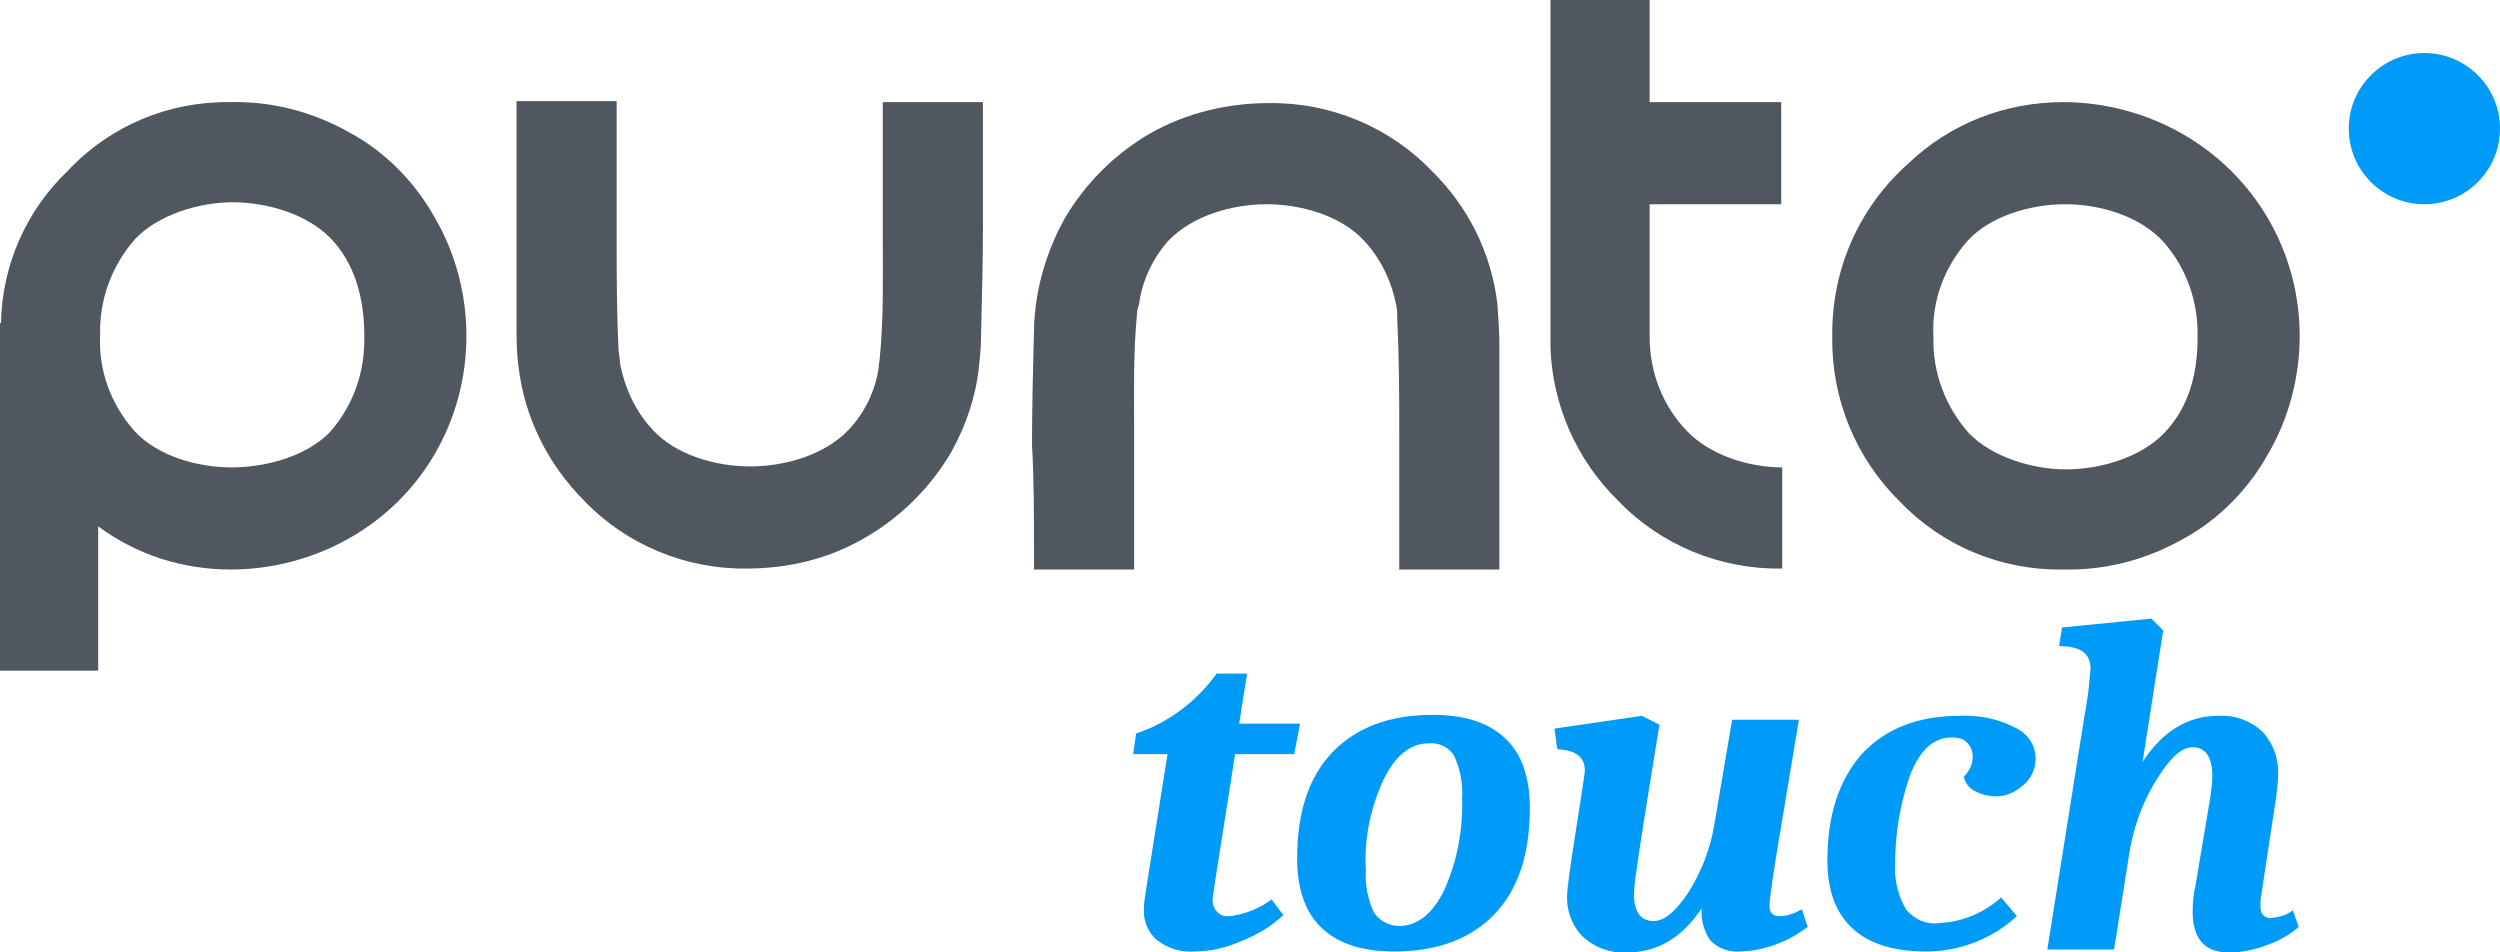 <?xml version="1.0" encoding="utf-8"?>
<!-- Generator: Adobe Illustrator 24.0.1, SVG Export Plug-In . SVG Version: 6.00 Build 0)  -->
<svg version="1.1" id="Layer_1" xmlns="http://www.w3.org/2000/svg" xmlns:xlink="http://www.w3.org/1999/xlink" x="0px" y="0px"
	 viewBox="0 0 254.6 97" style="enable-background:new 0 0 254.6 97;" xml:space="preserve">
<style type="text/css">
	.st0{fill:#009BF9;}
	.st1{fill:#51575E;}
</style>
<title>PuntoTouch</title>
<g id="Layer_2_1_">
	<g>
		<circle class="st0" cx="246.9" cy="13.1" r="7.7"/>
		<g>
			<path class="st1" d="M210.1,10.4c4.2,0,8.4,1.1,12.1,3.2c7.4,4.2,12,12,12,20.6c0,4.2-1.1,8.4-3.2,12c-2,3.6-5,6.7-8.7,8.7
				c-3.7,2.1-7.9,3.2-12.2,3.1c-6.3,0.1-12.3-2.4-16.6-6.9c-4.5-4.4-7-10.5-6.9-16.8c-0.1-6.8,2.7-13.2,7.8-17.7
				C198.6,12.6,204.2,10.4,210.1,10.4z M210.3,20.8c-3.5,0-7.6,1.2-9.9,3.7c-2.4,2.7-3.7,6.2-3.5,9.8c-0.1,3.6,1.2,7.1,3.6,9.8
				c2.3,2.4,6.4,3.7,9.9,3.7s7.6-1.2,10-3.7s3.4-5.8,3.4-9.7c0.1-3.6-1.1-7.1-3.5-9.8C217.9,22,213.9,20.8,210.3,20.8L210.3,20.8z"
				/>
			<path class="st1" d="M100.1,12.3c0-0.4,0-1,0-1.5c0-0.2,0-0.3,0-0.4H89.9c0,2.5,0,4.9,0,7.2c0,2.2,0,4.4,0,6.6
				c0,4.1,0.1,8.2-0.3,12.2c0,0.3-0.1,0.6-0.1,0.9l0,0c-0.3,2.4-1.4,4.7-3.1,6.5c-2.4,2.5-6.4,3.7-10,3.7s-7.6-1.2-9.9-3.7
				c-1.7-1.8-2.8-4.1-3.3-6.5l0,0c-0.1-0.5-0.1-1-0.2-1.6c-0.2-4-0.2-7.8-0.2-11.5c0-1.8,0-3.6,0-5.5c0-2,0-4,0-6.1v-2.3H52.6v2.4
				c0,3.5,0,6.7,0,10s0,6.7,0,10.3c0,1.4,0,2.8,0.2,4.3l0,0c0.6,5.2,3,10,6.7,13.7c4.3,4.5,10.4,7,16.6,6.9c4.2,0,8.4-1,12.1-3.2
				c3.6-2.1,6.6-5.1,8.7-8.7c1.5-2.7,2.5-5.7,2.8-8.7l0,0c0.1-0.9,0.2-1.8,0.2-2.7c0.1-4,0.2-7.8,0.2-11.6
				C100.1,19.5,100.1,16,100.1,12.3z"/>
			<path class="st1" d="M47.5,34.2c0-4.2-1.1-8.4-3.2-12c-2-3.6-5-6.7-8.7-8.7c-3.7-2.1-7.9-3.2-12.1-3.1c-6.3-0.1-12.3,2.4-16.6,7
				C2.7,21.4,0.2,27,0.1,32.9H0v35.4h10V53.6c3.9,2.9,8.6,4.4,13.5,4.4c4.2,0,8.4-1.1,12.1-3.2C43,50.6,47.5,42.8,47.5,34.2
				L47.5,34.2z M37.1,34.2c0.1,3.6-1.1,7.1-3.5,9.8c-2.3,2.4-6.4,3.6-10,3.6s-7.6-1.2-9.9-3.7c-2.4-2.7-3.7-6.2-3.5-9.8
				c-0.1-3.6,1.2-7.1,3.6-9.8c2.3-2.4,6.4-3.7,9.9-3.7s7.6,1.2,10,3.7S37.1,30.3,37.1,34.2L37.1,34.2z"/>
			<path class="st1" d="M105.3,56.1c0,0.4,0,1,0,1.5c0,0.2,0,0.3,0,0.4h10.2c0-2.5,0-4.9,0-7.2c0-2.2,0-4.4,0-6.7
				c0-4.1-0.1-8.2,0.3-12.2c0-0.3,0.1-0.6,0.2-0.9l0,0c0.3-2.4,1.4-4.7,3-6.5c2.4-2.5,6.4-3.7,10-3.7c3.6,0,7.6,1.2,9.9,3.7
				c1.7,1.8,2.8,4.1,3.3,6.6l0,0c0.1,0.5,0.1,1,0.1,1.6c0.2,4,0.2,7.8,0.2,11.5c0,1.8,0,3.6,0,5.5s0,4,0,6.1V58h10.2v-2.4
				c0-3.5,0-6.8,0-10s0-6.7,0-10.3c0-1.4-0.1-2.8-0.2-4.3l0,0c-0.6-5.2-3-10-6.7-13.6c-4.3-4.5-10.4-7-16.6-6.9
				c-4.2,0-8.4,1-12.1,3.1c-3.6,2.1-6.6,5.1-8.7,8.7c-1.5,2.7-2.5,5.7-2.9,8.7l0,0c-0.1,0.9-0.2,1.8-0.2,2.7
				c-0.1,4-0.2,7.8-0.2,11.6C105.3,48.8,105.3,52.4,105.3,56.1z"/>
			<path class="st1" d="M168,34.3V20.8h13.4V10.4H168V0h-10.1v35.4c0.2,5.9,2.7,11.5,6.9,15.6c4.3,4.5,10.4,7,16.6,6.9h0.1V47.6
				c-3.5,0-7.4-1.3-9.7-3.7C169.3,41.3,168,37.9,168,34.3z"/>
		</g>
		<g>
			<path class="st0" d="M125.8,76.7c-1.5,9.6-2.3,14.5-2.3,14.8c-0.1,0.9,0.5,1.7,1.3,1.8c0.2,0,0.3,0,0.5,0c1.5-0.2,3-0.8,4.2-1.7
				l1.2,1.6c-1.2,1.1-2.6,2-4.2,2.6c-1.5,0.7-3.2,1.1-4.9,1.1c-1.3,0.1-2.6-0.3-3.7-1.1c-1-0.8-1.5-2.1-1.4-3.3
				c0-0.6,0.1-1.2,0.2-1.8l2.2-13.9h-3.5l0.3-2.1c3.3-1.1,6.2-3.3,8.2-6.1h3.1l-0.8,5.1h6.2l-0.6,3.1H125.8z"/>
			<path class="st0" d="M132.1,87.4c0-4.7,1.2-8.3,3.6-10.8c2.4-2.5,5.8-3.8,10.2-3.8c3.3,0,5.7,0.8,7.4,2.4c1.7,1.6,2.5,4,2.5,7.1
				c0,4.7-1.2,8.3-3.6,10.8c-2.4,2.5-5.8,3.8-10.2,3.8c-3.3,0-5.7-0.8-7.4-2.4S132.1,90.5,132.1,87.4z M139.1,88.6
				c-0.1,1.5,0.2,3,0.8,4.3c0.6,0.9,1.6,1.4,2.6,1.4c1.8,0,3.4-1.2,4.6-3.7c1.3-2.9,1.9-6.1,1.8-9.3c0.1-1.5-0.2-3-0.8-4.3
				c-0.5-0.9-1.6-1.4-2.6-1.3c-1.8,0-3.4,1.2-4.6,3.7C139.6,82.2,138.9,85.4,139.1,88.6L139.1,88.6z"/>
			<path class="st0" d="M161.4,78.5c0-1.4-0.9-2.1-2.8-2.2l-0.3-2.1l8.9-1.3l1.8,0.9c-1.7,10.4-2.6,16.1-2.6,17.2
				c0,1.9,0.7,2.8,2,2.8c1.1,0,2.3-1,3.6-3c1.3-2.1,2.2-4.4,2.6-6.9l1.8-10.6h6.8l-2.3,13.8c-0.5,3.1-0.7,4.8-0.7,5.1
				c0,0.7,0.3,1.1,1,1.1c0.8,0,1.6-0.3,2.3-0.7l0.6,1.8c-2,1.5-4.3,2.4-6.8,2.5c-1.2,0.1-2.3-0.3-3.1-1.1c-0.7-1-1-2.2-0.9-3.3
				c-2,3-4.5,4.5-7.6,4.5c-1.7,0.1-3.3-0.5-4.5-1.6c-1.1-1.1-1.7-2.7-1.6-4.3c0-0.6,0.3-2.8,0.9-6.6S161.4,78.7,161.4,78.5z"/>
			<path class="st0" d="M205.4,93.3c-2.5,2.3-5.8,3.6-9.2,3.6c-3.4,0-5.9-0.8-7.6-2.4c-1.7-1.6-2.5-3.9-2.5-6.9
				c0-4.6,1.2-8.2,3.5-10.8c2.4-2.6,5.7-3.9,10-3.9c1.9-0.1,3.9,0.3,5.6,1.2c1.8,0.8,2.6,2.8,1.8,4.6c-0.2,0.5-0.6,1-1,1.3
				c-0.8,0.7-1.7,1.1-2.7,1.1c-0.8,0-1.6-0.2-2.3-0.6c-0.5-0.3-0.9-0.8-1-1.4c0.5-0.5,0.9-1.2,0.9-2c0-0.6-0.2-1.1-0.6-1.5
				c-0.4-0.4-1-0.5-1.5-0.5c-1.9,0-3.3,1.3-4.3,3.9c-1,2.9-1.5,5.9-1.5,9c-0.1,1.6,0.3,3.2,1.1,4.6c0.8,1,2.1,1.6,3.4,1.4
				c2.3-0.1,4.5-1,6.3-2.6L205.4,93.3z"/>
			<path class="st0" d="M212.9,68.1c0-1.6-1.1-2.3-3.2-2.3l0.3-1.9l9.1-0.9l1.2,1.2l-2.1,13.4c2-3.1,4.6-4.7,7.7-4.7
				c1.7-0.1,3.3,0.5,4.5,1.6c1.1,1.2,1.7,2.8,1.6,4.4c0,0.8-0.1,1.6-0.2,2.3l-1.5,9.9c-0.1,0.4-0.1,0.8-0.1,1.2
				c0,0.8,0.4,1.2,1.1,1.2c0.8-0.1,1.6-0.3,2.2-0.8l0.6,1.7c-0.9,0.8-2,1.4-3.1,1.8c-1.3,0.5-2.6,0.8-4,0.8c-2.5,0-3.7-1.4-3.7-4.2
				c0-0.9,0.1-1.8,0.3-2.7l1.5-8.9c0.1-0.7,0.2-1.4,0.2-2.2c0-1.9-0.7-2.9-2-2.9c-1.2,0-2.4,1.2-3.8,3.5c-1.4,2.3-2.3,4.9-2.7,7.6
				l-1.5,9.5h-6.8l3.8-23.9c0-0.1,0.1-0.4,0.2-1.2C212.7,70.5,212.8,69.3,212.9,68.1z"/>
		</g>
	</g>
</g>
</svg>

